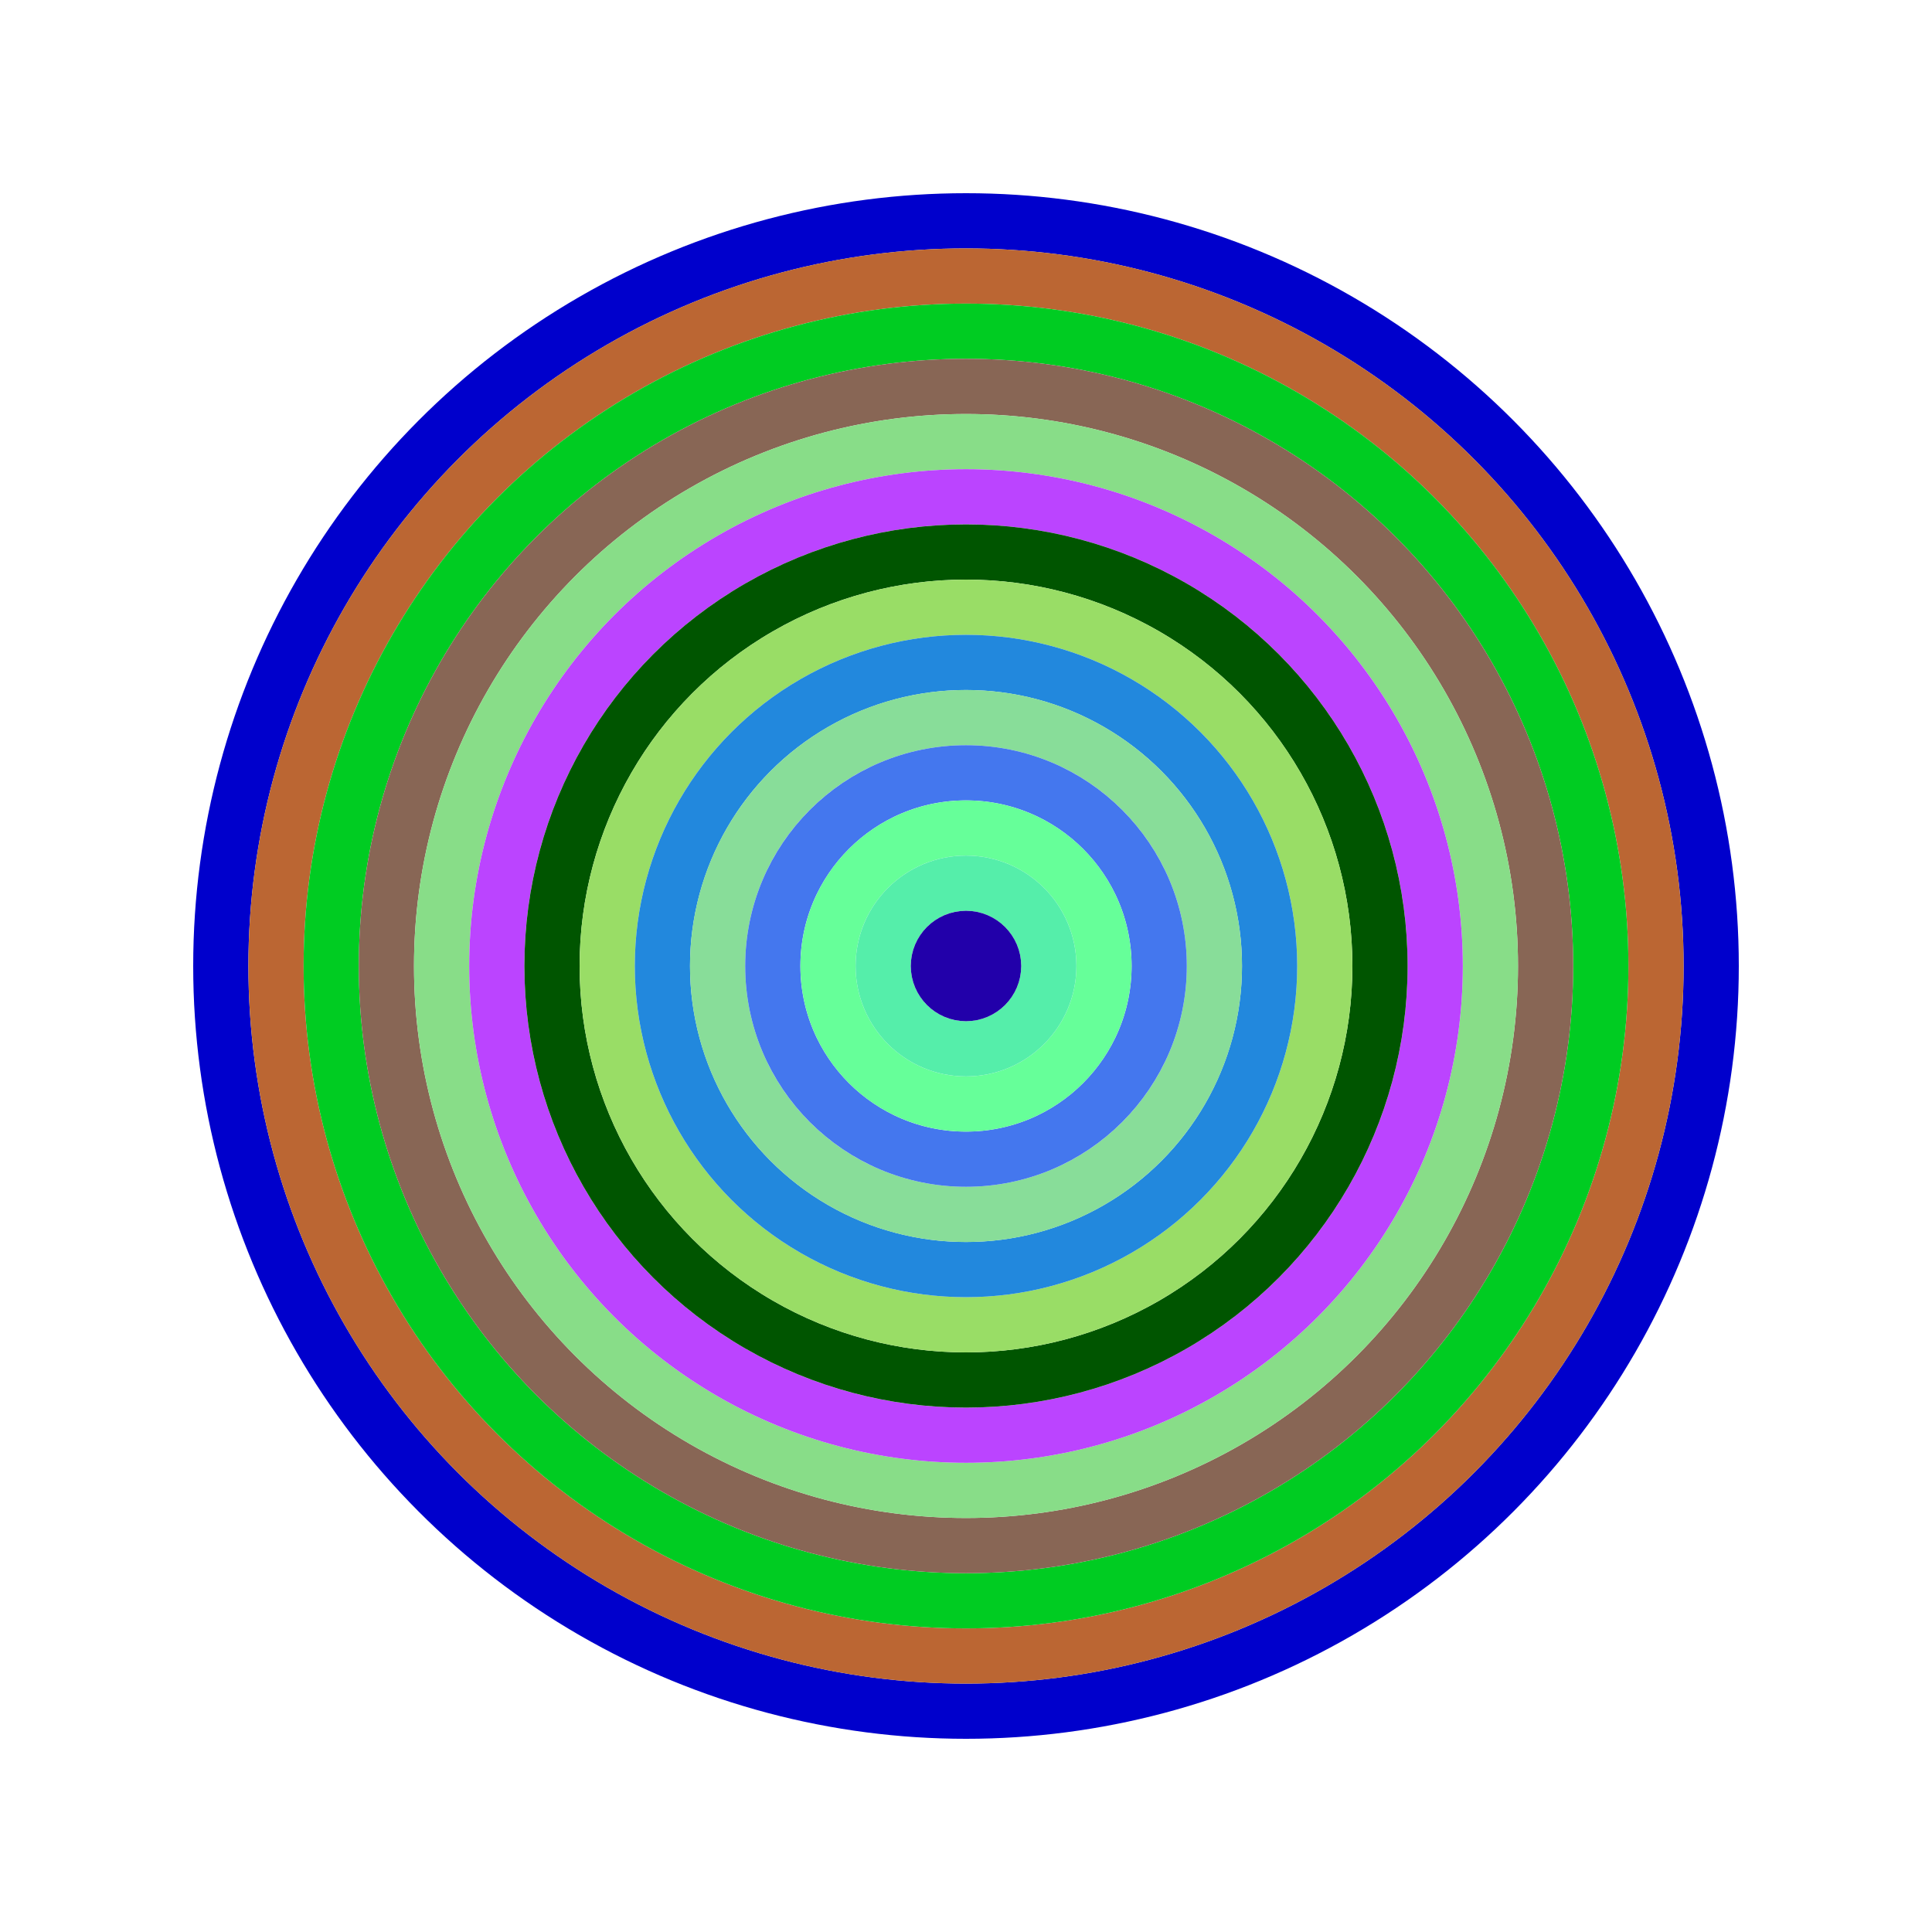 <svg id="0xcb630c28658d8B4f0509D628D8d947e6F95eA20A" viewBox="0 0 700 700" xmlns="http://www.w3.org/2000/svg"><style>.a{stroke-width:20;}</style><g class="a" fill="none"><circle cx="350" cy="350" r="270" stroke="#00c"></circle><circle cx="350" cy="350" r="250" stroke="#b63"></circle><circle cx="350" cy="350" r="230" stroke="#0c2"></circle><circle cx="350" cy="350" r="210" stroke="#865"></circle><circle cx="350" cy="350" r="190" stroke="#8d8"></circle><circle cx="350" cy="350" r="170" stroke="#B4f"></circle><circle cx="350" cy="350" r="150" stroke="#050"></circle><circle cx="350" cy="350" r="130" stroke="#9D6"></circle><circle cx="350" cy="350" r="110" stroke="#28D"></circle><circle cx="350" cy="350" r="90" stroke="#8d9"></circle><circle cx="350" cy="350" r="70" stroke="#47e"></circle><circle cx="350" cy="350" r="50" stroke="#6F9"></circle><circle cx="350" cy="350" r="30" stroke="#5eA"></circle><circle cx="350" cy="350" r="10" stroke="#20A"></circle></g></svg>